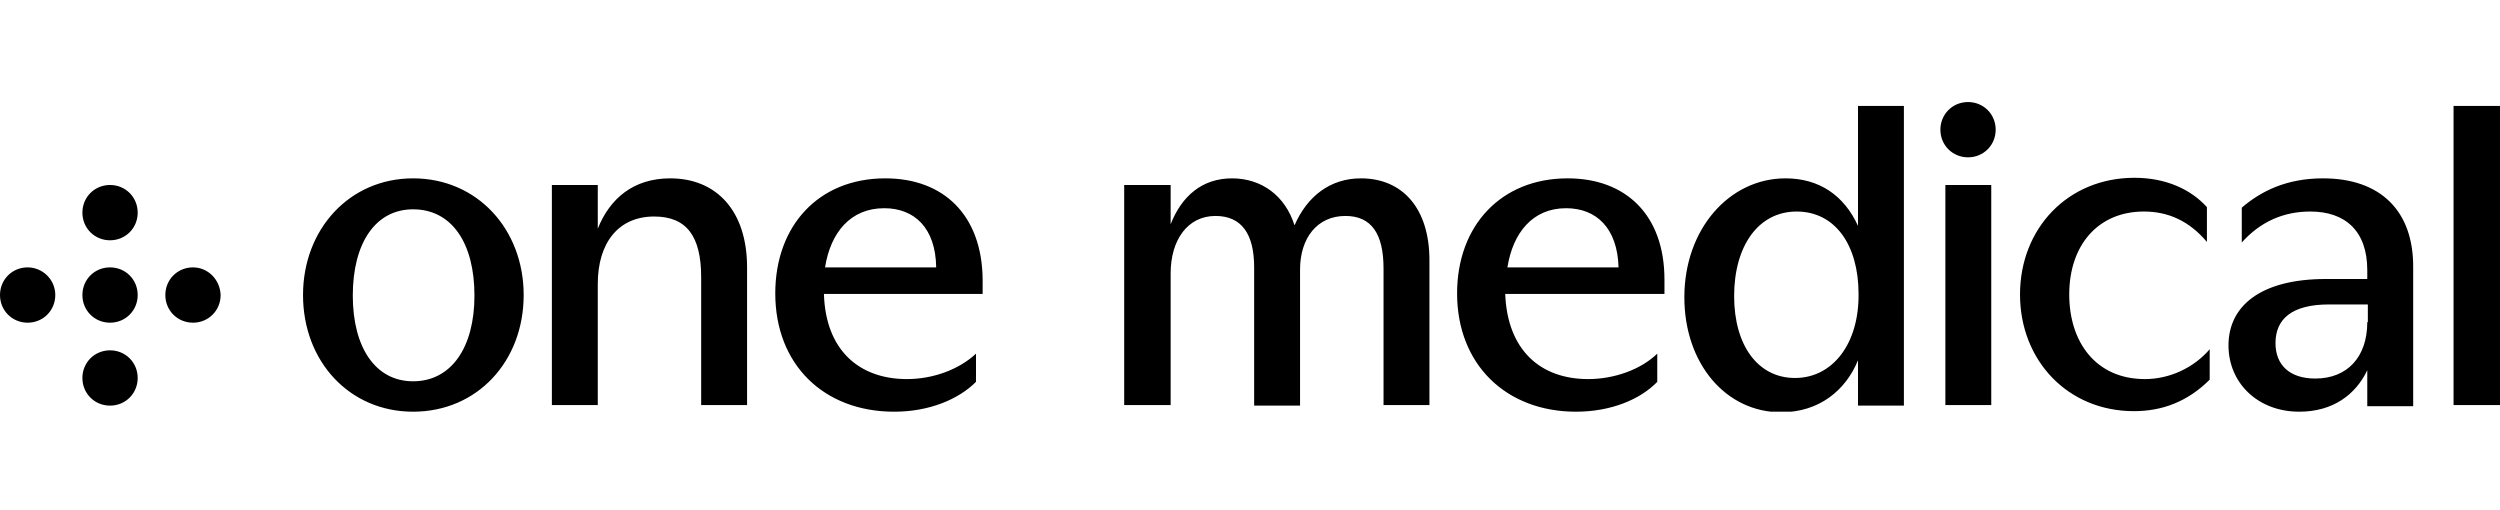 <svg width="147" height="30" viewBox="0 0 147 30" fill="none" xmlns="http://www.w3.org/2000/svg">
<g clip-path="url(#clip0_275_60331)">
<path d="M11.348 15.722C10.437 15.722 9.722 16.437 9.722 17.348C9.722 18.258 10.437 18.974 11.348 18.974C12.258 18.974 12.973 18.258 12.973 17.348C12.941 16.437 12.226 15.722 11.348 15.722ZM6.47 10.877C5.56 10.877 4.845 11.593 4.845 12.503C4.845 13.413 5.56 14.129 6.47 14.129C7.381 14.129 8.096 13.413 8.096 12.503C8.096 11.593 7.381 10.877 6.47 10.877ZM6.47 20.599C5.56 20.599 4.845 21.314 4.845 22.225C4.845 23.135 5.56 23.851 6.47 23.851C7.381 23.851 8.096 23.135 8.096 22.225C8.096 21.314 7.381 20.599 6.47 20.599ZM6.47 15.722C5.56 15.722 4.845 16.437 4.845 17.348C4.845 18.258 5.56 18.974 6.47 18.974C7.381 18.974 8.096 18.258 8.096 17.348C8.096 16.437 7.381 15.722 6.47 15.722ZM1.626 15.722C0.715 15.722 0 16.437 0 17.348C0 18.258 0.715 18.974 1.626 18.974C2.536 18.974 3.251 18.258 3.251 17.348C3.251 16.437 2.504 15.722 1.626 15.722ZM144.269 23.818H147V6.228H144.269V23.818ZM114.388 23.818H117.086V10.877H114.388V23.818ZM115.721 6C114.81 6 114.095 6.715 114.095 7.626C114.095 8.536 114.81 9.251 115.721 9.251C116.631 9.251 117.346 8.536 117.346 7.626C117.346 6.715 116.631 6 115.721 6ZM139.196 18.941C139.196 20.989 138.026 22.258 136.14 22.258C134.612 22.258 133.799 21.445 133.799 20.177C133.799 18.746 134.774 17.901 136.953 17.901H139.229V18.941H139.196ZM136.595 10.487C134.449 10.487 132.954 11.235 131.816 12.21V14.259C132.921 13.023 134.287 12.438 135.847 12.438C137.896 12.438 139.196 13.576 139.196 15.884V16.405H136.758C132.921 16.405 131.035 17.998 131.035 20.307C131.035 22.518 132.758 24.208 135.197 24.208C137.18 24.208 138.514 23.2 139.196 21.77V23.883H141.895V15.755C141.928 12.405 139.977 10.487 136.595 10.487ZM88.636 15.722C88.961 13.674 90.131 12.243 92.082 12.243C93.871 12.243 95.106 13.413 95.171 15.722H88.636ZM92.18 10.487C88.246 10.487 85.677 13.283 85.677 17.25C85.677 21.445 88.571 24.208 92.668 24.208C94.716 24.208 96.439 23.493 97.447 22.453V20.794C96.472 21.737 94.911 22.29 93.383 22.29C90.587 22.29 88.636 20.599 88.506 17.283H97.87V16.437C97.87 12.666 95.626 10.487 92.18 10.487ZM126.125 22.29C123.232 22.29 121.671 20.111 121.671 17.315C121.671 14.421 123.362 12.438 126.06 12.438C127.491 12.438 128.727 12.991 129.767 14.226V12.178C128.824 11.137 127.361 10.454 125.508 10.454C121.573 10.454 118.777 13.446 118.777 17.315C118.777 21.184 121.573 24.176 125.475 24.176C127.133 24.176 128.629 23.623 129.93 22.323V20.534C128.987 21.64 127.556 22.29 126.125 22.29ZM105.543 22.225C103.365 22.225 101.967 20.307 101.967 17.413C101.967 14.454 103.397 12.438 105.641 12.438C107.917 12.438 109.283 14.421 109.283 17.283C109.315 20.177 107.787 22.225 105.543 22.225ZM109.25 13.283C108.437 11.495 106.974 10.487 104.991 10.487C101.674 10.487 99.04 13.478 99.04 17.478C99.04 21.38 101.479 24.241 104.731 24.241C106.974 24.241 108.535 22.94 109.25 21.184V23.851H111.949V6.228H109.25V13.283ZM39.408 10.487C37.262 10.487 35.864 11.658 35.149 13.446V10.877H32.45V23.818H35.149V16.697C35.149 14.291 36.352 12.731 38.465 12.731C40.383 12.731 41.229 13.901 41.229 16.307V23.818H43.928V15.722C43.928 12.405 42.139 10.487 39.408 10.487ZM24.289 22.42C22.078 22.42 20.744 20.437 20.744 17.38C20.744 14.291 22.078 12.308 24.289 12.308C26.565 12.308 27.898 14.291 27.898 17.38C27.898 20.437 26.532 22.42 24.289 22.42ZM24.289 10.487C20.549 10.487 17.818 13.478 17.818 17.348C17.818 21.25 20.549 24.208 24.289 24.208C28.06 24.208 30.792 21.25 30.792 17.348C30.792 13.478 28.06 10.487 24.289 10.487ZM48.512 15.722C48.837 13.674 50.008 12.243 51.991 12.243C53.78 12.243 55.015 13.413 55.048 15.722H48.512ZM52.056 10.487C48.122 10.487 45.586 13.283 45.586 17.25C45.586 21.445 48.447 24.208 52.577 24.208C54.625 24.208 56.348 23.493 57.389 22.453V20.794C56.381 21.737 54.853 22.29 53.325 22.29C50.528 22.29 48.545 20.599 48.447 17.283H57.779V16.437C57.746 12.666 55.503 10.487 52.056 10.487ZM80.019 10.487C78.231 10.487 76.865 11.527 76.118 13.251C75.565 11.495 74.167 10.487 72.443 10.487C70.688 10.487 69.484 11.527 68.834 13.186V10.877H66.103V23.818H68.834V16.08C68.834 14.096 69.842 12.698 71.468 12.698C72.996 12.698 73.744 13.739 73.744 15.722V23.851H76.443V15.852C76.443 13.999 77.451 12.698 79.109 12.698C80.637 12.698 81.352 13.739 81.352 15.787V23.818H84.051V15.299C84.051 12.275 82.49 10.487 80.019 10.487Z" fill="currentColor" style="fill:currentColor;fill-opacity:1;"/>
</g>
<defs>
<clipPath id="clip0_275_60331">
<rect width="147" height="18.208" fill="currentColor" style="fill:currentColor;fill-opacity:1;" transform="translate(0 6)"/>
</clipPath>
</defs>
</svg>
